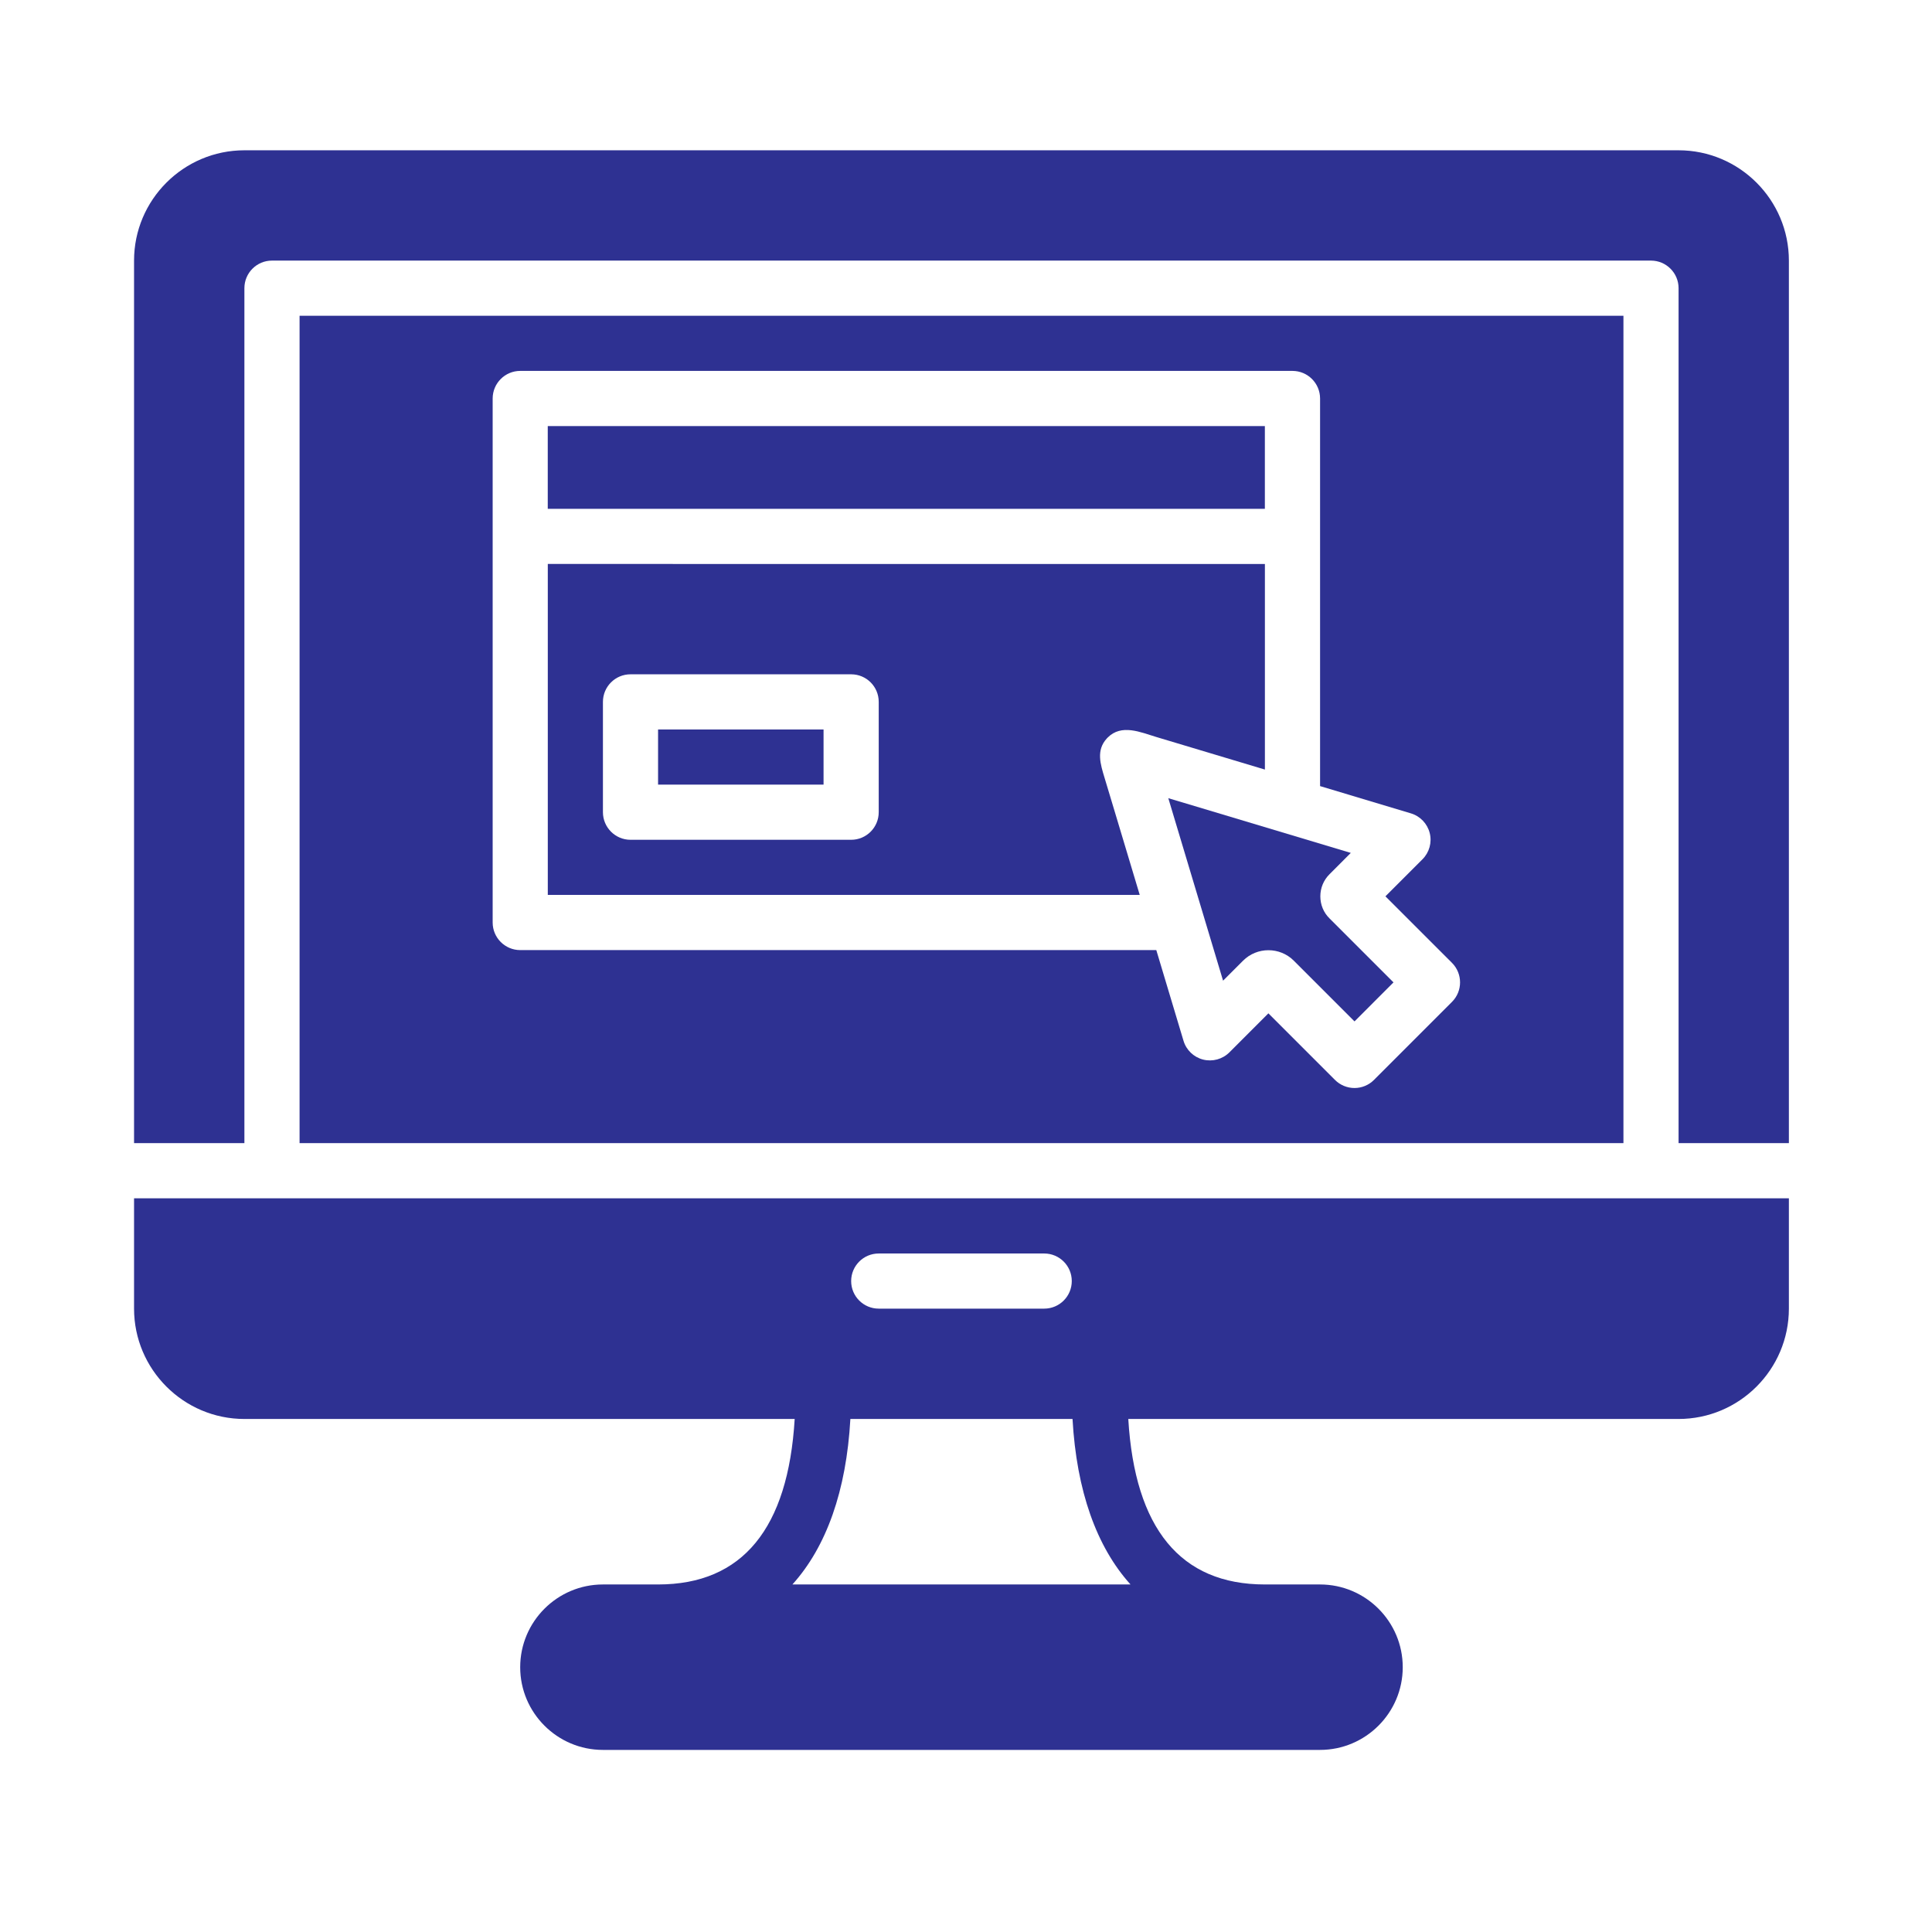 <svg width="52" height="52" viewBox="0 0 52 52" fill="none" xmlns="http://www.w3.org/2000/svg">
<path d="M34.044 11.468H14.743V13.695H34.044V11.468Z" fill="#2E3192"/>
<path d="M22.166 19.634H17.712V21.118H22.166V19.634Z" fill="#2E3192"/>
<path d="M35.784 24.719C35.624 24.562 35.537 24.35 35.537 24.125C35.537 23.901 35.624 23.69 35.783 23.531L36.357 22.956L31.445 21.483L32.385 24.616L32.919 26.395L33.455 25.859C33.643 25.67 33.891 25.575 34.14 25.575C34.388 25.575 34.636 25.669 34.825 25.859L36.457 27.491L37.506 26.441L35.784 24.719Z" fill="#2E3192"/>
<path d="M14.744 15.179V24.087H30.676C30.447 23.322 30.216 22.556 29.987 21.791C29.901 21.505 29.816 21.219 29.729 20.934C29.62 20.57 29.496 20.195 29.791 19.875C29.798 19.867 29.806 19.859 29.813 19.852C30.186 19.477 30.696 19.708 31.128 19.838C31.608 19.982 32.086 20.125 32.565 20.269C33.058 20.417 33.552 20.565 34.045 20.713V15.18L14.744 15.179ZM23.651 21.86C23.651 22.27 23.319 22.603 22.909 22.603H16.97C16.561 22.603 16.228 22.27 16.228 21.86V18.891C16.228 18.481 16.561 18.149 16.97 18.149H22.909C23.319 18.149 23.651 18.481 23.651 18.891V21.86Z" fill="#2E3192"/>
<path d="M44.436 32.253H7.32H3.608V35.221C3.608 36.859 4.941 38.192 6.578 38.192H21.389C21.213 41.136 19.987 42.646 17.713 42.646H16.228C15 42.646 14.001 43.645 14.001 44.873C14.001 46.1 15 47.099 16.228 47.099H35.528C36.756 47.099 37.755 46.1 37.755 44.873C37.755 43.645 36.756 42.646 35.528 42.646H34.044C31.769 42.646 30.544 41.136 30.368 38.192H45.178C46.816 38.192 48.148 36.859 48.148 35.221V32.253H44.436ZM23.651 33.738H28.105C28.515 33.738 28.847 34.07 28.847 34.48C28.847 34.89 28.515 35.222 28.105 35.222H23.651C23.241 35.222 22.909 34.89 22.909 34.48C22.909 34.07 23.241 33.738 23.651 33.738ZM30.428 42.646H21.328C22.242 41.633 22.78 40.125 22.888 38.192H28.867C28.976 40.125 29.513 41.633 30.428 42.646Z" fill="#2E3192"/>
<path d="M8.063 8.499V30.768H43.695V8.499H8.063ZM39.08 26.966L36.981 29.066C36.842 29.206 36.653 29.284 36.456 29.284C36.26 29.284 36.07 29.206 35.931 29.066L34.139 27.274L33.09 28.324C32.904 28.509 32.636 28.582 32.383 28.519C32.13 28.455 31.929 28.263 31.854 28.012L31.122 25.572H14.002C13.593 25.572 13.26 25.239 13.26 24.83V14.437V10.726C13.26 10.316 13.593 9.983 14.002 9.983H34.787C35.197 9.983 35.53 10.316 35.53 10.726V14.437V21.158L37.975 21.892C38.225 21.967 38.417 22.168 38.481 22.421C38.545 22.674 38.471 22.943 38.286 23.128L37.289 24.125L39.081 25.916C39.37 26.207 39.37 26.677 39.08 26.966Z" fill="#2E3192"/>
<path d="M45.178 4.045H6.578C4.941 4.045 3.608 5.377 3.608 7.015V30.768H6.578V7.756C6.578 7.347 6.91 7.014 7.32 7.014H44.436C44.846 7.014 45.179 7.347 45.179 7.756V30.768H48.148V7.015C48.148 5.377 46.816 4.045 45.178 4.045Z" fill="#2E3192"/>
</svg>
